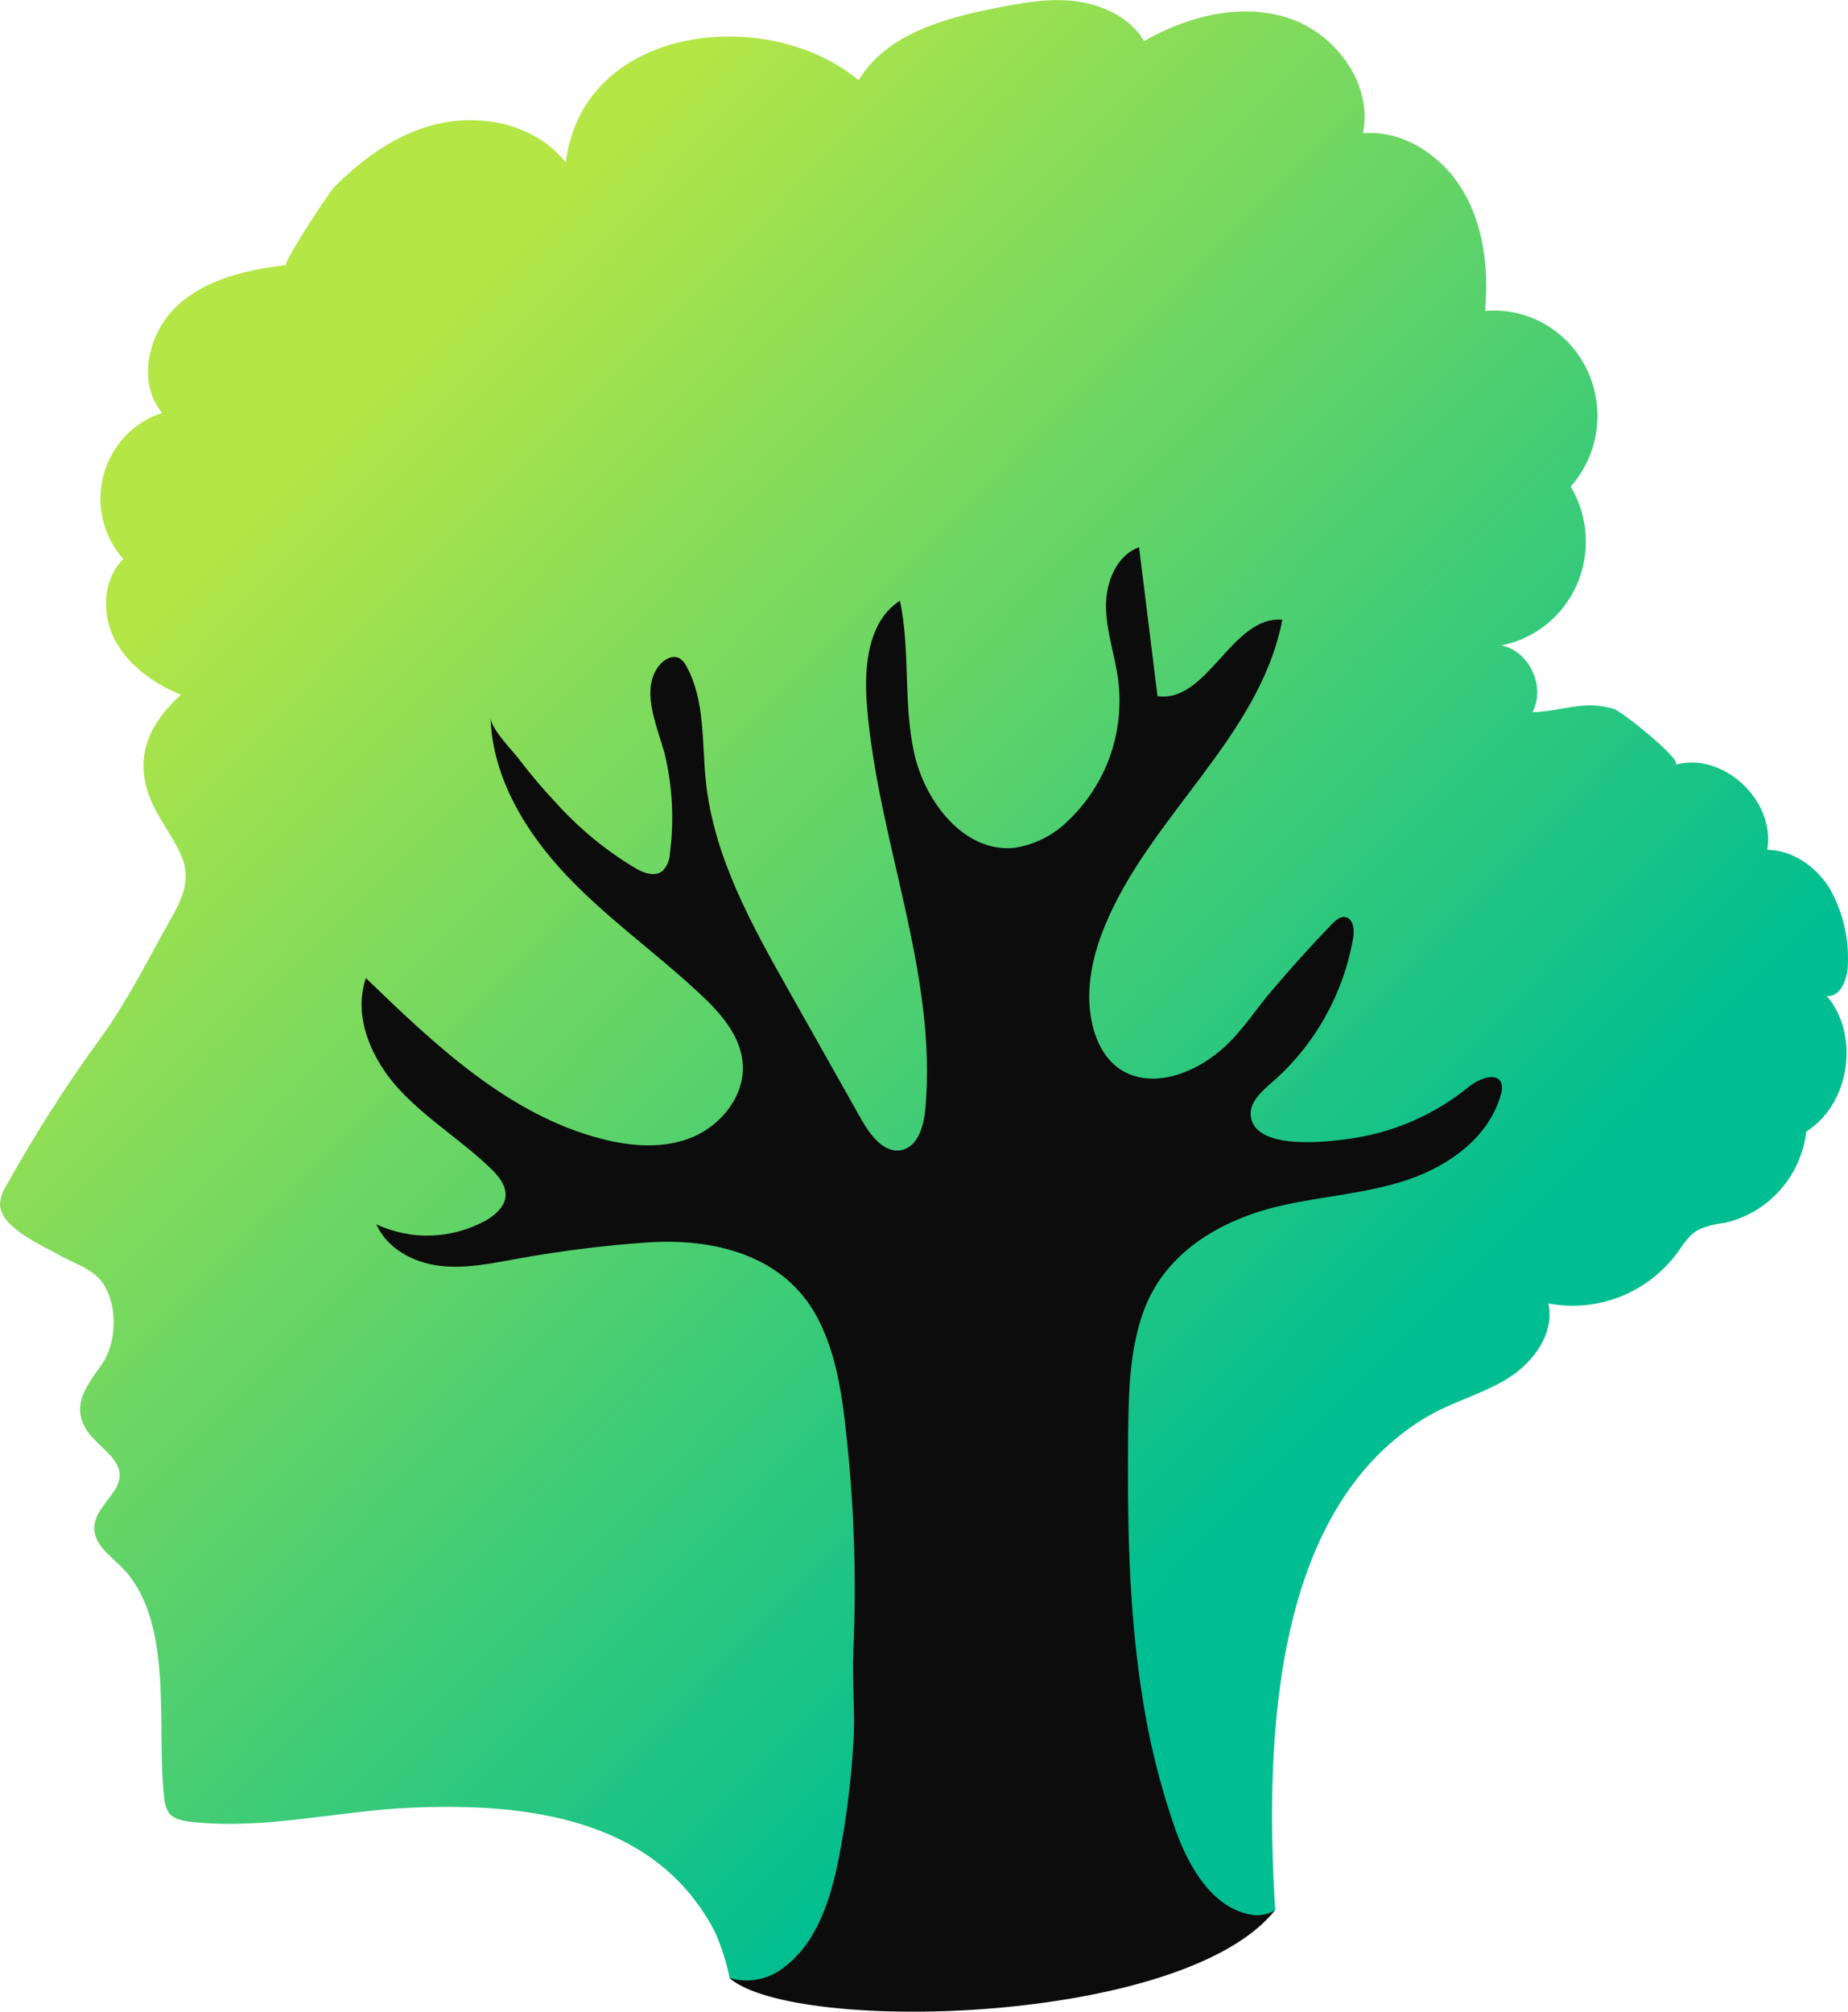 <svg width="34" height="37" viewBox="0 0 34 37" fill="none" xmlns="http://www.w3.org/2000/svg">
<g clip-path="url(#clip0_2192_60)">
<path d="M13.424 36.385C14.639 37.418 21.783 37.245 23.462 35.13L22.086 29.971L22.719 24.127L29.529 21.306L26.854 14.975L24.373 9.878L19.849 8.394L15.373 9.58L14.6 12.897L12.262 10.472L10.169 12.157L8.03 11.96L8.419 16.567L6.132 16.319L5.403 18.942L6.229 20.872L6.179 23.937L12.262 26.358L13.381 32.841L13.424 36.385Z" fill="#0C0C0C"/>
<path d="M33.609 18.318C34.227 19.041 34.033 20.312 33.232 20.812C33.184 21.215 33.015 21.593 32.746 21.893C32.478 22.194 32.125 22.403 31.735 22.491C31.563 22.508 31.394 22.553 31.235 22.625C31.062 22.726 30.956 22.909 30.836 23.074C30.563 23.429 30.2 23.7 29.785 23.859C29.37 24.017 28.921 24.057 28.486 23.973C28.61 24.518 28.214 25.058 27.744 25.35C27.275 25.642 26.727 25.779 26.252 26.059C23.49 27.697 23.25 31.79 23.462 35.133C23.335 35.21 23.187 35.24 23.041 35.219C22.294 35.106 21.861 34.303 21.632 33.668C21.342 32.845 21.132 31.994 21.005 31.129C20.762 29.556 20.74 27.94 20.756 26.345C20.765 25.606 20.783 24.853 21.025 24.157C21.416 23.034 22.461 22.433 23.559 22.178C24.339 21.997 25.151 21.954 25.91 21.695C26.669 21.437 27.403 20.908 27.616 20.122C27.637 20.062 27.641 19.998 27.627 19.936C27.554 19.704 27.212 19.836 27.025 19.988C26.414 20.486 25.684 20.812 24.91 20.932C24.506 20.996 23.106 21.185 23.013 20.538C22.976 20.28 23.209 20.076 23.403 19.907C24.186 19.226 24.713 18.29 24.895 17.258C24.922 17.107 24.903 16.898 24.755 16.869C24.659 16.849 24.571 16.927 24.503 16.998C24.128 17.385 23.772 17.784 23.42 18.196C23.143 18.514 22.913 18.879 22.611 19.178C21.727 20.052 20.364 20.197 20.08 18.762C19.97 18.189 20.099 17.591 20.318 17.052C21.146 15.015 23.176 13.561 23.593 11.398C22.663 11.319 22.218 12.936 21.296 12.804C21.183 11.891 21.07 10.978 20.957 10.065C20.537 10.214 20.338 10.722 20.348 11.176C20.358 11.63 20.516 12.065 20.574 12.516C20.631 12.985 20.58 13.461 20.423 13.906C20.266 14.35 20.008 14.751 19.671 15.076C19.398 15.355 19.044 15.537 18.661 15.594C17.745 15.686 17.017 14.756 16.817 13.842C16.617 12.928 16.75 11.965 16.558 11.049C15.974 11.42 15.895 12.245 15.947 12.941C16.14 15.456 17.254 17.885 17.024 20.401C16.996 20.708 16.892 21.08 16.596 21.151C16.274 21.225 16.019 20.89 15.854 20.601L14.511 18.218C13.829 17.011 13.133 15.759 12.987 14.376C12.911 13.658 12.977 12.891 12.633 12.261C12.604 12.199 12.559 12.146 12.502 12.108C12.379 12.039 12.22 12.124 12.13 12.237C11.783 12.673 12.07 13.304 12.224 13.844C12.372 14.45 12.406 15.078 12.325 15.696C12.322 15.818 12.273 15.934 12.188 16.02C12.053 16.127 11.856 16.064 11.707 15.978C11.155 15.651 10.656 15.241 10.225 14.761C9.987 14.509 9.763 14.244 9.553 13.968C9.432 13.807 9.032 13.406 9.025 13.2C9.06 14.302 9.673 15.31 10.426 16.104C11.178 16.899 12.083 17.534 12.877 18.279C13.252 18.627 13.628 19.049 13.665 19.563C13.707 20.148 13.278 20.687 12.748 20.912C12.217 21.137 11.61 21.088 11.053 20.942C9.353 20.5 8.003 19.217 6.732 17.99C6.487 18.702 6.842 19.496 7.351 20.044C7.861 20.593 8.51 20.986 9.043 21.505C9.179 21.639 9.313 21.805 9.302 21.997C9.291 22.19 9.108 22.354 8.929 22.453C8.623 22.62 8.282 22.713 7.935 22.725C7.587 22.736 7.241 22.666 6.925 22.519C7.122 22.968 7.607 23.221 8.085 23.281C8.563 23.34 9.043 23.237 9.521 23.151C10.305 23.009 11.097 22.909 11.892 22.853C13.107 22.767 14.425 23.067 15.042 24.242C15.383 24.891 15.491 25.636 15.569 26.368C15.715 27.698 15.759 29.038 15.7 30.375C15.675 30.946 15.738 31.499 15.7 32.061C15.659 32.752 15.573 33.44 15.443 34.12C15.293 34.896 15.046 35.722 14.418 36.189C14.279 36.298 14.116 36.372 13.943 36.406C13.771 36.439 13.593 36.431 13.424 36.382C13.365 36.089 13.274 35.803 13.152 35.53C12.066 33.44 9.702 33.158 7.585 33.247C6.219 33.303 4.857 33.664 3.497 33.506C3.354 33.489 3.195 33.458 3.107 33.342C3.054 33.255 3.024 33.156 3.02 33.053C2.868 31.771 3.226 29.783 2.216 28.802C2.01 28.601 1.741 28.406 1.734 28.116C1.729 27.849 1.955 27.645 2.101 27.421C2.151 27.352 2.184 27.271 2.198 27.187C2.241 26.85 1.857 26.643 1.646 26.375C1.257 25.873 1.608 25.476 1.881 25.081C2.154 24.687 2.164 23.998 1.893 23.602C1.708 23.331 1.358 23.238 1.075 23.077C0.773 22.903 -0.007 22.575 4.19849e-05 22.139C0.012 22.016 0.054 21.898 0.123 21.795C0.641 20.864 1.215 19.965 1.841 19.105C2.365 18.386 2.733 17.621 3.167 16.857C3.654 16.013 3.352 15.745 2.916 14.999C2.43 14.16 2.598 13.438 3.327 12.779C2.838 12.572 2.371 12.253 2.118 11.779C1.865 11.304 1.887 10.655 2.269 10.283C2.086 10.078 1.957 9.829 1.893 9.559C1.829 9.29 1.833 9.008 1.904 8.74C1.975 8.473 2.111 8.228 2.299 8.027C2.488 7.827 2.723 7.678 2.983 7.595C2.511 7.033 2.727 6.114 3.264 5.619C3.801 5.125 4.551 4.962 5.271 4.873C5.176 4.873 6.051 3.539 6.149 3.441C6.629 2.957 7.189 2.542 7.842 2.335C8.737 2.052 9.823 2.244 10.409 2.988C10.727 0.436 14.14 0.088 15.796 1.476C16.316 0.616 17.39 0.329 18.364 0.139C18.844 0.046 19.337 -0.043 19.823 0.027C20.309 0.097 20.796 0.329 21.049 0.755C21.848 0.299 22.817 0.047 23.692 0.328C24.566 0.609 25.262 1.536 25.076 2.45C25.819 2.388 26.539 2.866 26.921 3.518C27.304 4.169 27.39 4.963 27.323 5.718C27.705 5.685 28.087 5.769 28.42 5.96C28.753 6.151 29.023 6.439 29.192 6.788C29.362 7.137 29.425 7.529 29.372 7.915C29.32 8.3 29.154 8.661 28.898 8.949C29.059 9.218 29.153 9.522 29.173 9.836C29.193 10.15 29.137 10.464 29.012 10.752C28.886 11.039 28.693 11.291 28.45 11.486C28.207 11.681 27.922 11.813 27.617 11.871C28.132 11.962 28.447 12.636 28.193 13.099C28.732 13.087 29.14 12.867 29.695 13.04C29.851 13.089 30.997 14.016 30.822 14.066C31.697 13.819 32.671 14.721 32.514 15.63C32.984 15.636 33.418 15.941 33.666 16.346C33.901 16.763 34.016 17.239 33.998 17.719C33.999 17.986 33.874 18.344 33.609 18.318Z" fill="url(#paint0_linear_2192_60)"/>
</g>
<defs>
<linearGradient id="paint0_linear_2192_60" x1="5.361" y1="8.455" x2="23.977" y2="26.755" gradientUnits="userSpaceOnUse">
<stop stop-color="#B4E646"/>
<stop offset="1" stop-color="#00BE91"/>
</linearGradient>
<clipPath id="clip0_2192_60">
<rect width="34" height="37" fill="white"/>
</clipPath>
</defs>
</svg>
